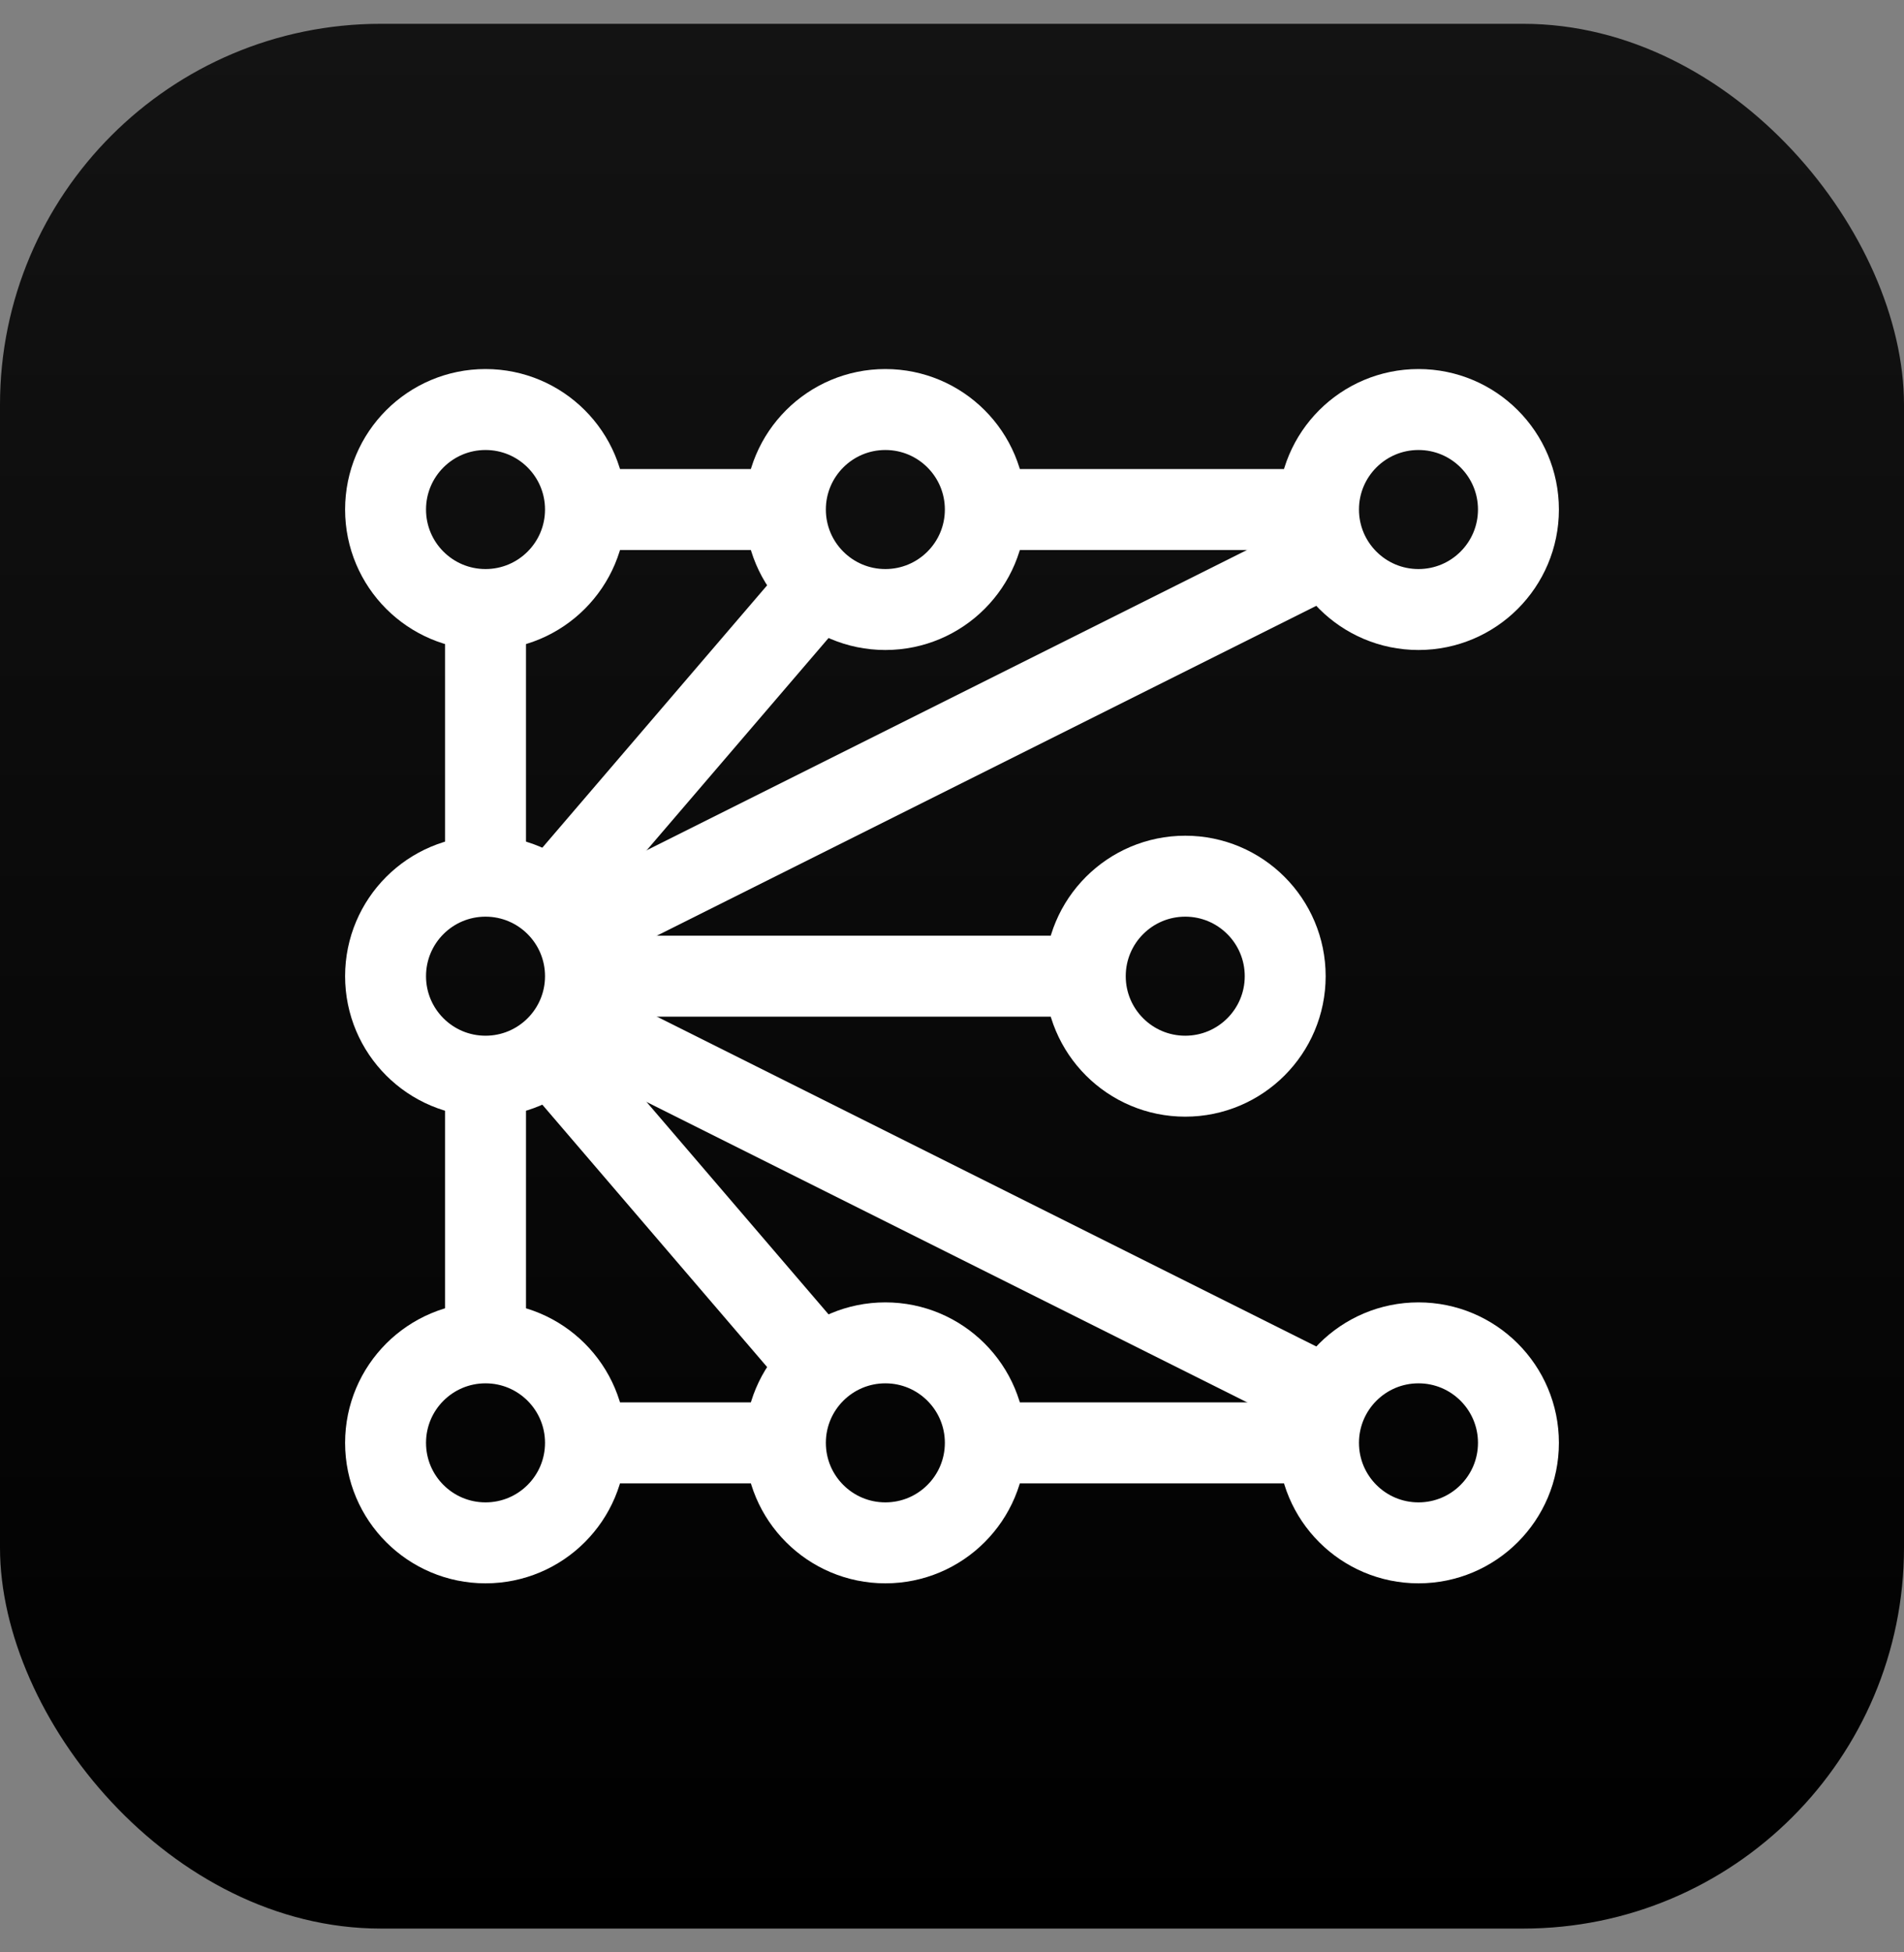 <svg width="40" height="41" viewBox="0 0 40 41" fill="none" xmlns="http://www.w3.org/2000/svg">
<rect x="0" y="0" width="40" height="41" fill="#808080" stroke="none"/>
<rect y="0.5" width="40" height="40" rx="8" fill="url(#paint0_linear_43889_38467)"/>
<circle cx="29.8" cy="10.7" r="2.1" stroke="white" stroke-width="1.7"/>
<circle cx="18.6" cy="10.7" r="2.1" stroke="white" stroke-width="1.7"/>
<circle cx="18.6" cy="30.3" r="2.1" stroke="white" stroke-width="1.7"/>
<circle cx="24.9" cy="20.5" r="2.1" stroke="white" stroke-width="1.7"/>
<circle cx="10.2" cy="20.5" r="2.1" stroke="white" stroke-width="1.7"/>
<circle cx="29.8" cy="30.3" r="2.1" stroke="white" stroke-width="1.7"/>
<circle cx="10.2" cy="10.7" r="2.1" stroke="white" stroke-width="1.7"/>
<circle cx="10.2" cy="30.3" r="2.1" stroke="white" stroke-width="1.7"/>
<path d="M12.3 10.7H16.15" stroke="white" stroke-width="1.7"/>
<path d="M20.7 10.7L27.7 10.7" stroke="white" stroke-width="1.7"/>
<path d="M12.3 20.5H22.8" stroke="white" stroke-width="1.7"/>
<path d="M28.135 11.531L11.867 19.665" stroke="white" stroke-width="1.7"/>
<path d="M16.92 12.66L11.88 18.54" stroke="white" stroke-width="1.7"/>
<path d="M17.088 28.536L11.712 22.264" stroke="white" stroke-width="1.7"/>
<path d="M27.547 29.173L12.455 21.627" stroke="white" stroke-width="1.7"/>
<path d="M12.3 30.3H16.15" stroke="white" stroke-width="1.7"/>
<path d="M20.7 30.3L27.7 30.3" stroke="white" stroke-width="1.7"/>
<path d="M10.2 18.4L10.2 12.8" stroke="white" stroke-width="1.7"/>
<path d="M10.2 28.2L10.2 22.6" stroke="white" stroke-width="1.7"/>
<defs>
<linearGradient id="paint0_linear_43889_38467" x1="20" y1="0.5" x2="20" y2="40.5" gradientUnits="userSpaceOnUse">
<stop stop-color="#131313"/>
<stop offset="1"/>
</linearGradient>
</defs>
</svg>
